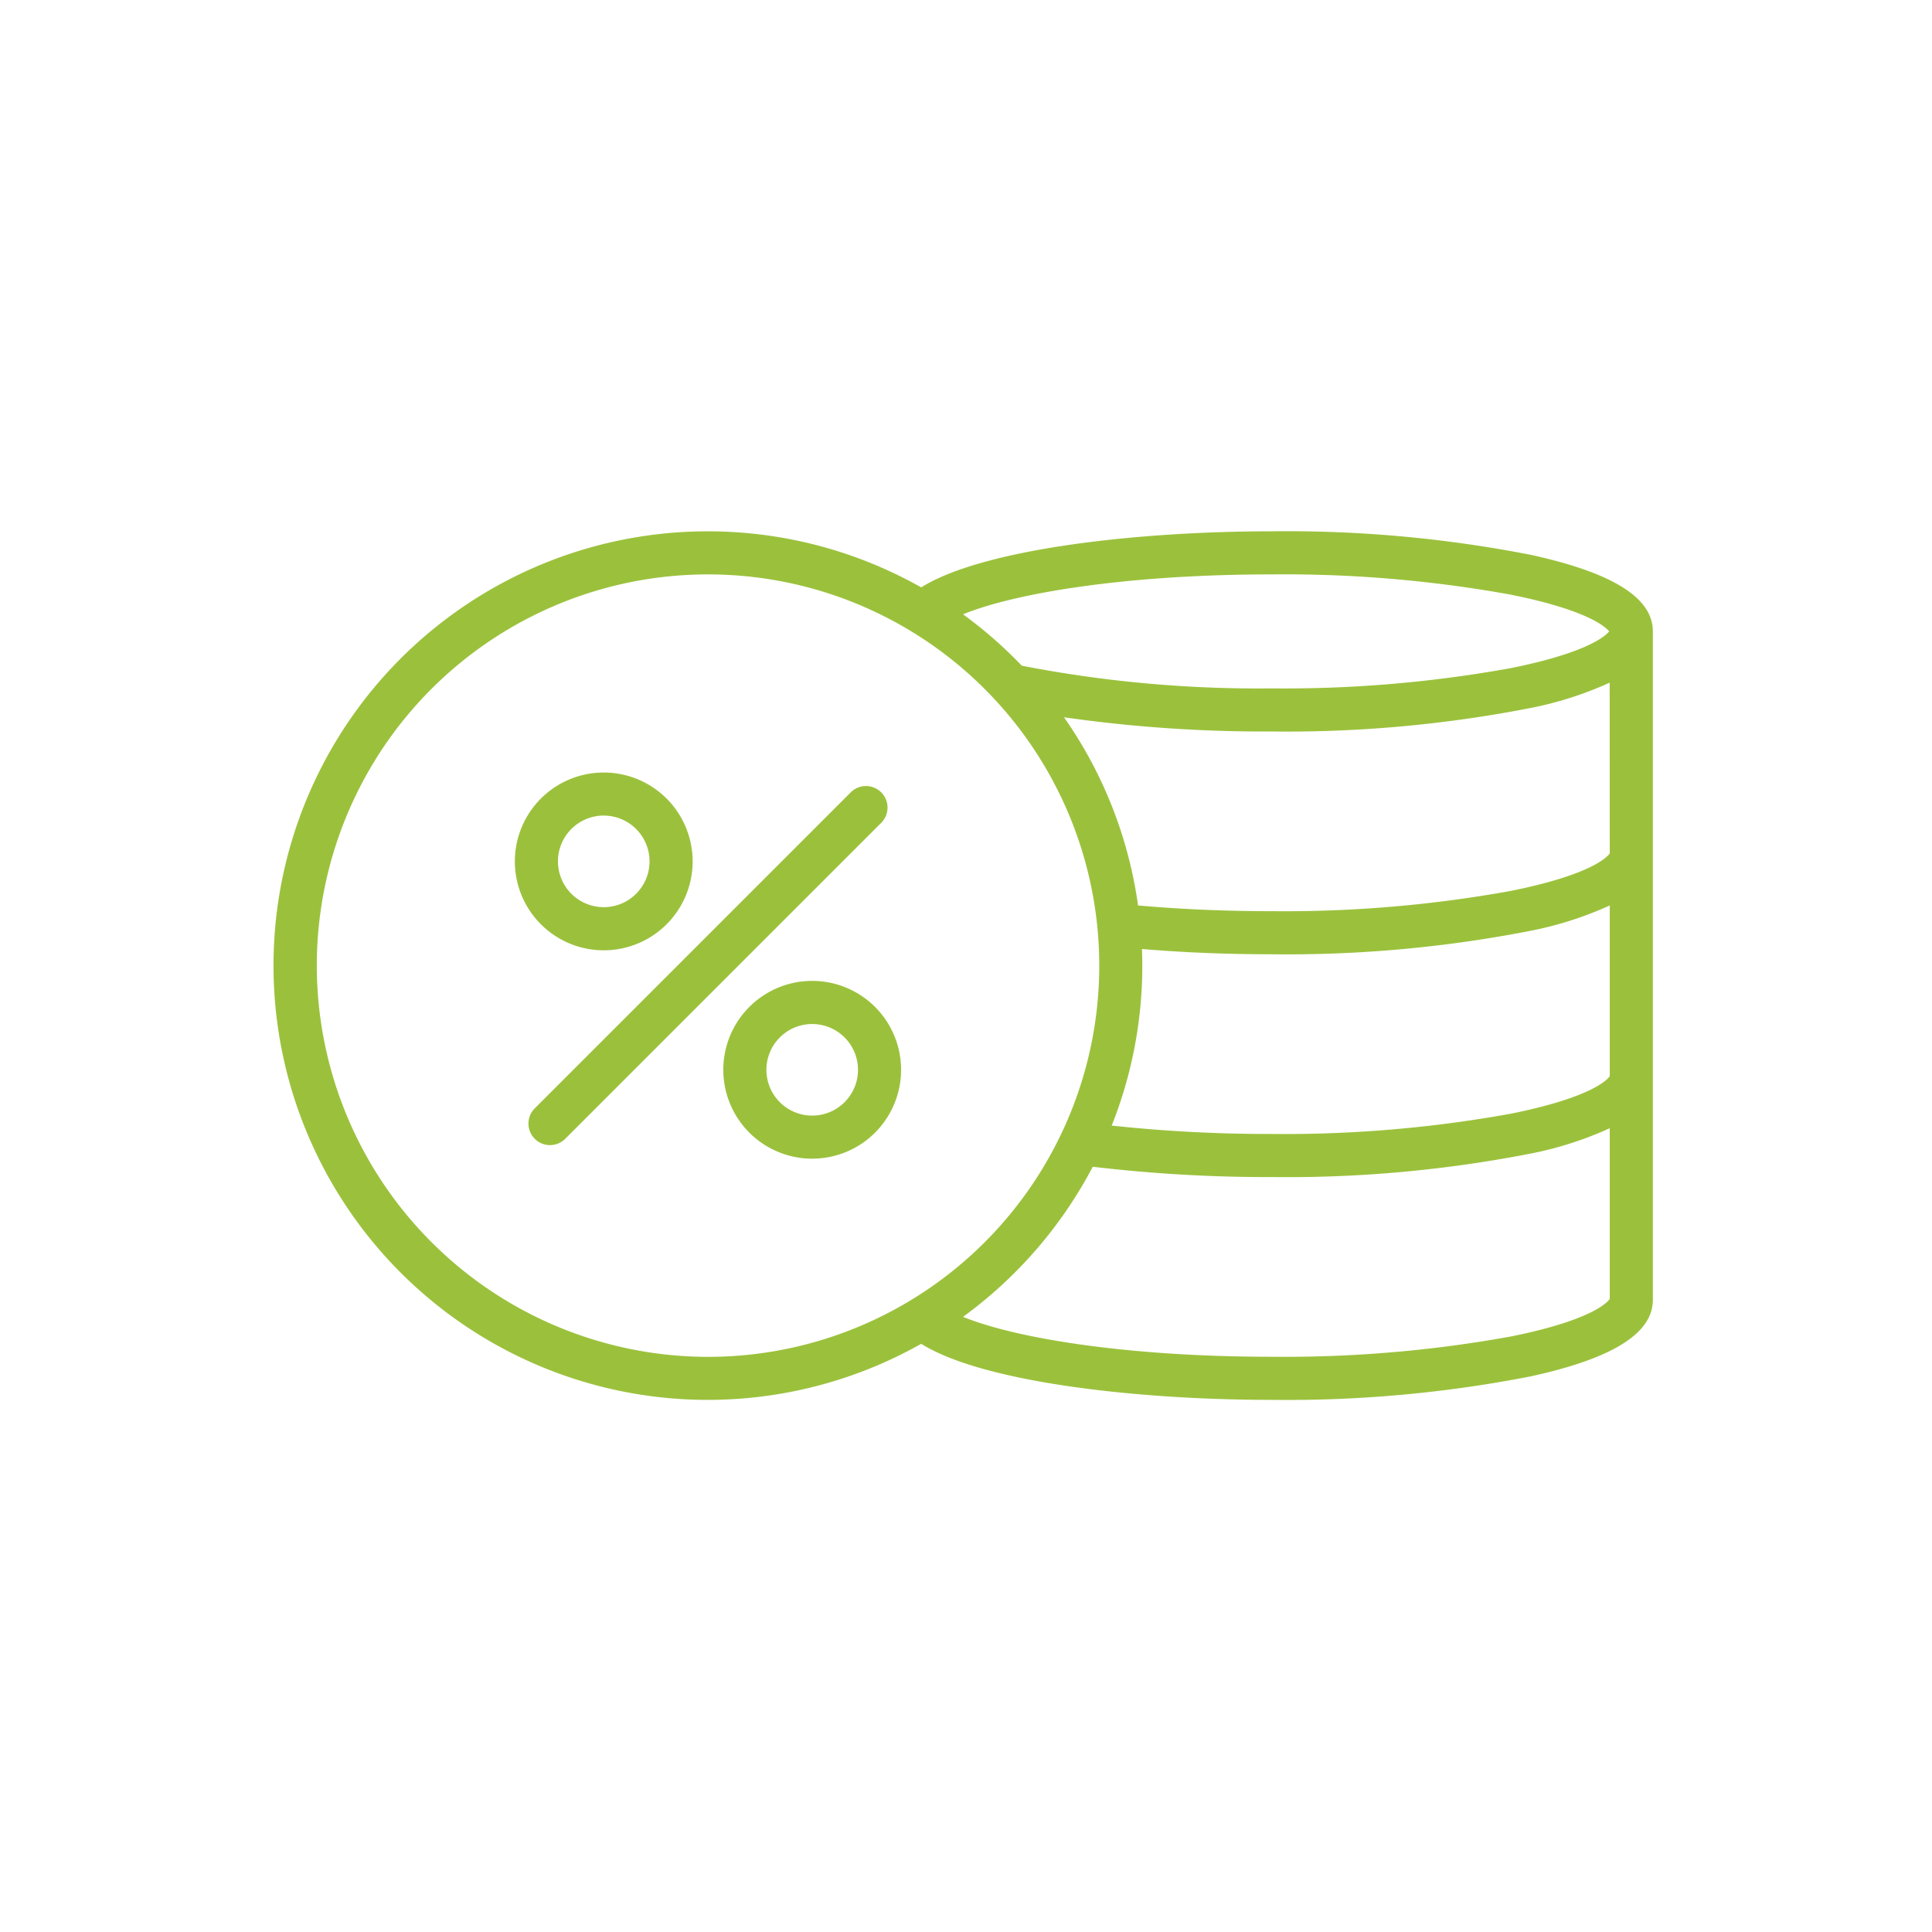 <svg xmlns="http://www.w3.org/2000/svg" width="120" height="120" viewBox="0 0 120 120"><path d="M78.073 96.235a78.912 78.912 0 0 0-16.065-1.46c-8.349 0-17.952 1.083-21.79 3.483a26.974 26.974 0 1 0 0 46.984c3.838 2.4 13.443 3.482 21.791 3.482a78.921 78.921 0 0 0 16.065-1.46c5.106-1.116 7.588-2.673 7.588-4.757v-41.515c0-2.085-2.483-3.641-7.589-4.757zm4.911 32.384c-.1.152-.992 1.295-6.145 2.33a78.818 78.818 0 0 1-14.832 1.259 91.436 91.436 0 0 1-9.957-.521 26.834 26.834 0 0 0 1.9-9.938c0-.345-.009-.687-.022-1.029 2.574.216 5.284.327 8.081.327a78.925 78.925 0 0 0 16.065-1.46 21.978 21.978 0 0 0 4.911-1.574zm0-13.838c-.1.152-.992 1.295-6.145 2.33a78.818 78.818 0 0 1-14.832 1.259c-2.891 0-5.684-.12-8.32-.356a26.819 26.819 0 0 0-4.6-11.688 87.707 87.707 0 0 0 12.917.883 78.923 78.923 0 0 0 16.065-1.46 21.978 21.978 0 0 0 4.911-1.574zM62.008 97.452a78.819 78.819 0 0 1 14.832 1.259c4.773.959 5.892 2.011 6.109 2.281-.216.27-1.335 1.322-6.109 2.281a78.8 78.8 0 0 1-14.832 1.259 76.92 76.92 0 0 1-15.541-1.409 27.191 27.191 0 0 0-3.652-3.192c3.225-1.319 10.146-2.479 19.193-2.479zm-59.331 24.3a24.3 24.3 0 1 1 24.3 24.3 24.325 24.325 0 0 1-24.3-24.303zm74.163 23.035a78.8 78.8 0 0 1-14.832 1.259c-9.046 0-15.968-1.16-19.193-2.479a27.165 27.165 0 0 0 8.059-9.323 92.382 92.382 0 0 0 11.134.641 78.925 78.925 0 0 0 16.065-1.46 21.989 21.989 0 0 0 4.911-1.574v10.6c-.097.158-.994 1.301-6.144 2.336zm-39.082-31.928-19.674 19.673a1.339 1.339 0 0 1-1.893-1.893l19.674-19.674a1.339 1.339 0 0 1 1.893 1.893zM20.5 120.8a5.521 5.521 0 1 0-5.521-5.521A5.521 5.521 0 0 0 20.5 120.8zm0-8.367a2.844 2.844 0 1 1-2.844 2.844 2.844 2.844 0 0 1 2.844-2.846zM33.447 122.7a5.521 5.521 0 1 0 5.521 5.521 5.521 5.521 0 0 0-5.521-5.521zm0 8.367a2.844 2.844 0 1 1 2.844-2.844 2.844 2.844 0 0 1-2.844 2.844z" transform="translate(17 -61.775)" style="fill:#9bc13c"></path></svg>